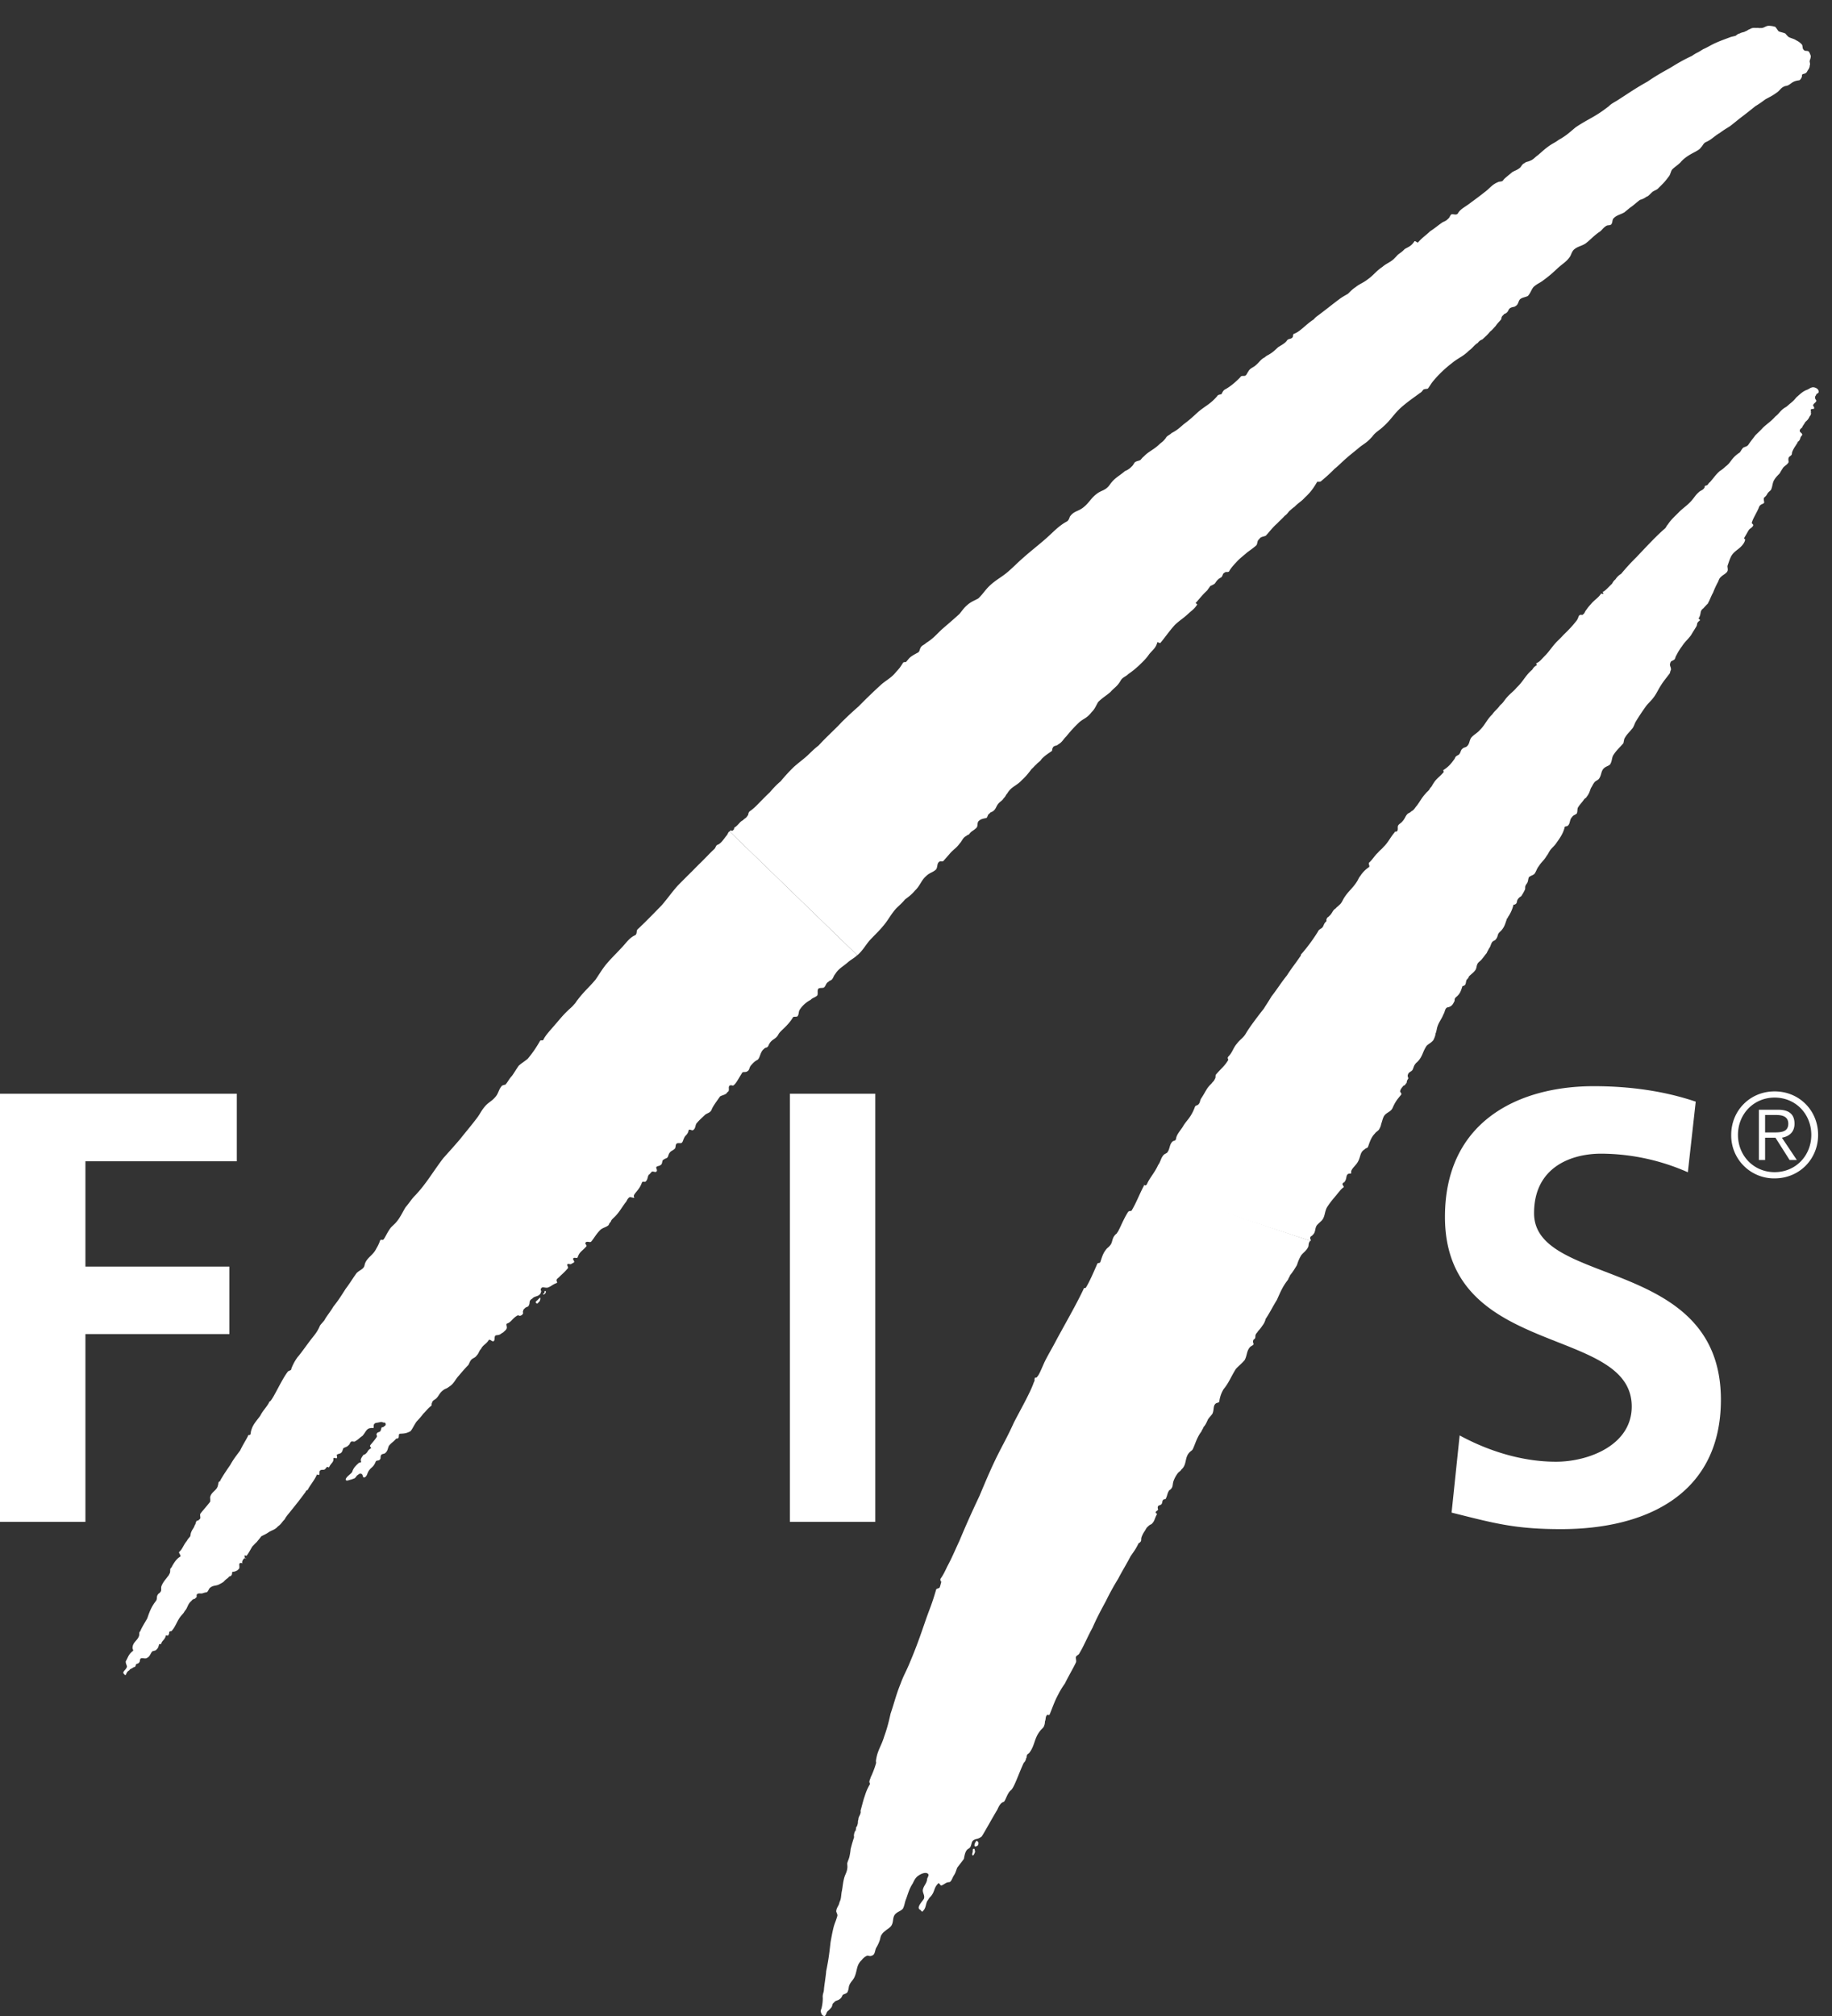 <svg xmlns="http://www.w3.org/2000/svg" xml:space="preserve" style="fill-rule:evenodd;clip-rule:evenodd;stroke-linejoin:round;stroke-miterlimit:2" viewBox="0 0 250 275">
    <rect x="0" y="0" width="250" height="275" fill="#333333" stroke="none"/>
    <defs>
        <linearGradient id="a" x1="0" x2="1" y1="0" y2="0" gradientTransform="rotate(-41.432 51.56 -19.177) scale(43.611)" gradientUnits="userSpaceOnUse">
            <stop offset="0" stop-color="#fff" />
            <stop offset="1" stop-color="#fff" />
        </linearGradient>
        <linearGradient id="b" x1="0" x2="1" y1="0" y2="0" gradientTransform="rotate(-56.504 56.547 -18.45) scale(32.424)" gradientUnits="userSpaceOnUse">
            <stop offset="0" stop-color="#fff" />
            <stop offset="1" stop-color="#fff" />
        </linearGradient>
    </defs>
    <path fill="#fff" fill-rule="nonzero" d="M241.984 154.475c1.033 0 2.05-.033 2.05-1.196 0-.962-.796-1.183-1.617-1.183h-1.546v2.38h1.113Zm-1.113 3.758h-.846v-6.854h2.625c1.546 0 2.234.671 2.234 1.9 0 1.213-.8 1.754-1.721 1.913l2.037 3.041h-.987l-1.93-3.041h-1.412v3.041Zm-3.704-3.425c0 2.83 2.142 5.084 5.004 5.084 2.875 0 5.004-2.254 5.004-5.084 0-2.841-2.129-5.087-5.004-5.087-2.862 0-5.004 2.246-5.004 5.087Zm10.937 0c0 3.33-2.579 5.934-5.933 5.934a5.85 5.85 0 0 1-5.925-5.934c0-3.329 2.58-5.933 5.925-5.933 3.354 0 5.933 2.604 5.933 5.933Z" />
    <path fill="#fff" fill-rule="nonzero" d="M0 149.192h32.317v9.212H11.658v14.371h19.646v9.204H11.658v25.617H0v-58.404Zm107.788 0h11.654v58.404h-11.654zm122.541 10.716a29.488 29.488 0 0 0-11.833-2.537c-3.992 0-9.154 1.767-9.154 8.12 0 10.142 25.496 5.85 25.496 25.447 0 12.816-10.092 17.65-21.825 17.65-6.338 0-9.171-.821-14.925-2.255l1.1-10.529c3.979 2.163 8.575 3.588 13.15 3.588 4.42 0 10.333-2.246 10.333-7.53 0-11.12-25.488-6.512-25.488-25.866 0-13.054 10.067-17.83 20.305-17.83 5.02 0 9.7.684 13.916 2.11l-1.075 9.632Z" />
    <path fill="url(#a)" d="M28.076 31.271c.192-.172.248-.301.397-.479.174-.189.285-.283.443-.472.182-.211.24-.364.432-.582.107-.106.183-.164.291-.295.138-.104.22-.162.328-.293.174-.166.197-.328.363-.471.117-.117.223-.117.328-.221.057-.093.018-.201.112-.255.044-.018.107.021.142-.038l.221-.253c.119-.124.199-.166.289-.293.09-.09.1-.192.223-.254.037-.039.095-.039.105-.073.07-.091.107-.082.219-.185.066-.059.023-.15.072-.22.078-.078.141-.084.258-.109.047-.014.035-.112.105-.145.03-.049.069-.047.108-.072.109-.074.105-.164.185-.256.063-.072.125-.092.178-.182.055-.044.059-.097.111-.148.127-.223.305-.248.475-.434.143-.132.211-.22.326-.371.059-.045.078-.085.147-.142.056-.069.136-.104.179-.184.084-.079.096-.099.33-.257.024-.029.01-.073.034-.107.033-.083.123-.052.179-.112.135-.076.16-.163.258-.256.164-.199.26-.305.436-.473.156-.129.244-.127.4-.328.109-.106.135-.199.213-.33.146-.144.252-.197.402-.327.129-.147.219-.176.33-.366.065-.122.166-.131.254-.221a3 3 0 0 0 .36-.291c.142-.139.222-.211.328-.365.113-.137.209-.194.258-.364 0-.058.084.022.105 0 .119-.136.277-.37.473-.588.16-.152.271-.211.435-.363.123-.115.184-.139.291-.293.032-.033-.076-.056-.033-.074.139-.157.205-.248.365-.399.037-.052.065-.089.106-.148.058-.025.088-.037.144-.076.035-.044.053-.085.112-.139.033-.034.068-.044.109-.075.049-.054.031-.117.105-.147.04-.043.1.003.145-.04.029-.067.119-.179.225-.289.117-.134.214-.198.363-.33.101-.076.178-.126.287-.22.068-.049.025-.157.111-.217.051-.086.131-.074.213-.111.076-.073.219-.27.369-.397.104-.109.161-.154.254-.256.063-.044.088-.08.145-.151.06-.049.095-.088.179-.147.118-.126.215-.166.325-.29.185-.173.267-.28.404-.509.016-.042.086.012.141-.04.13-.111.269-.228.435-.399.16-.129.238-.22.404-.363.133-.116.219-.181.364-.3.181-.161.258-.156.472-.398.114-.155.223-.192.364-.329.242-.214.324-.388.58-.623.226-.196.375-.294.617-.472.062-.032.09-.094.111-.11.055-.028.094-.016.147-.033.074-.1.101-.161.179-.254a3.84 3.84 0 0 1 .618-.588c.197-.163.355-.207.548-.402.125-.088.165-.176.291-.254a.28.28 0 0 1 .147-.111c.1-.094.164-.147.252-.256.082-.063.117-.116.18-.181.066-.099.115-.135.183-.219.014-.056.014-.1.074-.143.018-.045.067-.037.108-.078.058-.045.056-.113.111-.147.07-.048.133-.029.18-.068.099-.059.08-.15.146-.223.08-.067.162-.06.256-.108.092-.101.108-.196.184-.292.113-.107.213-.133.322-.221.205-.149.307-.244.475-.4.158-.145.269-.194.394-.367.045-.069.049-.131.115-.219.12-.123.25-.123.399-.219.172-.131.217-.206.433-.365.104-.057.133-.149.258-.218.049-.023.098-.003.147-.038.049-.055.033-.117.064-.184.108-.126.221-.13.369-.214l.184-.151c.131-.089.197-.159.328-.258a.614.614 0 0 0 .219-.107c.045-.003.107-.079.178-.144.044-.044.123-.063.183-.11.176-.175.217-.206.363-.404.047-.044.069-.177.106-.222.037-.054.244-.19.291-.257.252-.279.574-.334.656-.472.074-.071.076-.144.184-.185.168-.077.26-.19.433-.29.127-.094.2-.136.33-.218.131-.099.206-.163.325-.258.209-.159.318-.244.509-.399.127-.076.192-.124.327-.223.134-.076.226-.113.363-.215.121-.074.139-.173.291-.222.183-.02.174-.152.441-.186.033.004.092-.06.108-.144-.02-.086.084-.051.142-.11.032-.037.037-.072.075-.113.017-.051.037-.07.031-.105.027-.063.008-.094 0-.149.008-.059.039-.099.039-.182-.022-.05-.033-.097-.07-.146-.059-.031-.11-.002-.147-.037-.07-.051-.041-.127-.07-.181a.554.554 0 0 0-.188-.142c-.084-.058-.148-.058-.252-.111-.045-.038-.068-.069-.109-.115-.086-.037-.137-.037-.219-.072-.045-.055-.064-.092-.105-.143a.66.66 0 0 0-.184-.035c-.129-.016-.182.081-.293.07-.062.008-.103-.011-.141 0-.107-.011-.158 0-.218.038-.067.019-.084.056-.145.07-.064.043-.119.027-.185.072-.069.01-.09.046-.141.077l-.154.038c-.184.07-.291.105-.465.181-.192.082-.279.151-.438.218-.084.051-.121.078-.185.109a1.33 1.33 0 0 0-.18.109c-.305.143-.459.237-.723.398-.298.167-.46.257-.734.444-.379.211-.582.354-.939.584-.133.09-.221.118-.33.223-.454.359-.668.409-1.088.692-.2.168-.313.277-.551.408-.106.081-.182.109-.285.179-.18.121-.256.207-.401.326-.107.075-.142.141-.259.183-.067.034-.121.025-.176.075-.086.037-.096.1-.147.15-.097.08-.162.091-.256.145-.115.102-.25.198-.289.255-.043.073-.109.038-.179.073-.201.082-.272.21-.438.329a11.94 11.94 0 0 1-.437.33c-.176.144-.358.214-.438.367-.058.07-.148.004-.217.031-.05.054-.05.107-.107.146-.059.067-.113.077-.182.114-.168.117-.244.19-.4.289-.148.144-.236.186-.398.367-.026.02-.086-.06-.116-.038-.117.172-.189.175-.322.257-.082.086-.141.121-.219.181-.06.063-.084.091-.144.149-.127.113-.237.139-.365.251-.213.144-.291.274-.477.405-.156.123-.266.149-.398.256-.114.076-.165.133-.25.217-.118.072-.186.103-.291.183-.247.184-.381.297-.62.476-.093.073-.15.102-.214.183-.27.173-.438.4-.655.475-.033.024-.013.077-.035.108-.053.073-.146.039-.185.107-.059.088-.168.143-.291.22-.114.107-.18.174-.329.257a.37.37 0 0 0-.107.074c-.133.065-.172.155-.293.257-.092.086-.193.093-.254.22-.029.032-.029.059-.07.108-.049.053-.145-.012-.186.068-.166.171-.34.316-.51.404-.062.045-.074.094-.105.147-.057.024-.109.009-.146.073-.223.259-.379.308-.62.513-.177.161-.277.258-.472.4-.145.129-.223.199-.399.291-.062.065-.152.088-.181.152-.1.137-.125.131-.217.214-.184.181-.34.222-.51.4-.051.039-.066.068-.111.115-.059.031-.106.027-.178.07-.047.055-.055.1-.111.147a.582.582 0 0 1-.215.144c-.176.153-.307.209-.438.368-.056.066-.072.102-.111.142-.117.126-.225.126-.361.224-.211.153-.27.321-.475.472-.152.113-.281.108-.4.259-.043.046-.032.119-.11.181-.312.165-.48.389-.8.655-.252.215-.409.334-.651.549-.195.171-.289.275-.473.435-.218.189-.375.255-.582.44-.177.161-.234.281-.4.443-.137.078-.228.1-.361.215-.11.09-.155.168-.258.293-.213.195-.348.307-.584.512-.186.178-.285.3-.508.439-.06.057-.103.068-.146.107-.086.086-.043.18-.145.219-.281.152-.244.161-.363.29-.02.027-.078-.009-.108.04-.093.151-.119.18-.22.29-.149.188-.285.247-.471.4a18.43 18.43 0 0 0-.764.736c-.218.191-.334.3-.549.51-.101.112-.169.175-.289.293-.183.18-.295.285-.47.475-.158.121-.233.205-.362.326-.171.152-.269.218-.437.365a5.6 5.6 0 0 0-.438.475c-.154.132-.23.216-.361.367-.121.113-.18.176-.293.289-.137.141-.228.238-.365.332-.057.053-.031.115-.07.143-.045.084-.096.085-.147.146-.119.063-.115.116-.252.224-.057.013-.019.076-.076.105-.02.029-.045.02-.074 0l-.035.039 4.181 4.053Z" transform="scale(4.167)" />
    <path fill="#fff" fill-rule="nonzero" d="M73.217 177.763c-.15-.038-.15-.184 0-.309.125-.07.233-.241.462-.446.109-.075.067.513-.158.609-.113.133-.225.304-.304.146Zm.916-1.217c-.045.104.205.012.288-.142.08-.037.096-.308 0-.308-.158 0-.092.154-.146.308-.07 0-.18 0-.142.142Z" />
    <path fill="#fff" d="M99.563 113.408c-.213.084-.213.367-.45.613-.413.53-.742 1.058-1.205 1.22-.229.08-.245.422-.454.6-.658.597-1.229 1.263-2.133 2.117-1.058 1.084-1.717 1.709-2.88 2.896-.824.946-1.228 1.554-2.108 2.596-1.254 1.296-2.466 2.525-3.337 3.33-.188.22-.025.57-.3.783-.838.358-1.238 1.079-1.97 1.82-.85.913-1.355 1.375-2.1 2.271-.605.784-.863 1.271-1.372 1.996-.916 1.088-1.558 1.58-2.433 2.742-.183.204-.25.4-.454.591-.359.442-.609.588-.921.913-.704.667-1.03 1.117-1.658 1.825-.688.83-1.321 1.43-1.655 2.146-.154.125-.37-.046-.454.146a15.667 15.667 0 0 1-1.666 2.416c-.463.384-.767.538-1.23.946-.375.538-.545.854-.904 1.367-.425.45-.546.8-.908 1.212a2.563 2.563 0 0 0-.463.138c-.483.537-.458 1.033-.9 1.533-.487.583-.883.7-1.366 1.221-.488.542-.667.975-1.05 1.52-.95 1.263-1.53 1.913-2.409 3.026-.891 1.041-1.391 1.587-2.295 2.596-1.463 1.929-2.305 3.458-3.784 5.029-.575.57-.796 1.012-1.366 1.67-.53.888-.742 1.446-1.359 2.134-.291.3-.433.42-.612.6-.496.604-.813 1.433-1.059 1.683-.095.092-.391-.096-.45.15-.241.659-.337.746-.591 1.225-.488.863-1.325 1.15-1.521 2.117-.113.537-.658.637-1.083 1.058-.621.863-.888 1.359-1.492 2.15-.617.967-.967 1.538-1.675 2.425-.433.742-.983 1.375-1.208 1.838-.055.1-.559.637-.621.758-.342.821-.725 1.246-1.042 1.658-.546.667-1.554 2.134-1.98 2.596a6.358 6.358 0 0 0-.9 1.654c.03.196-.228.196-.445.342-.875 1.113-1.912 3.55-2.437 4.08-.113.05-.163.05-.142.162-.483.825-.825 1.058-1.208 1.808-.567.775-.988 1.163-1.23 1.996-.087.242-.033.412-.145.592-.113.075-.296-.025-.296.17-.425.821-.688 1.171-1.071 1.98-.542.733-.904 1.162-1.35 1.975-.571.808-1.167 1.733-1.371 2.133.033.137-.15.083-.15.137-.158.18-.08.325-.158.475-.109.755-.913.871-1.067 1.659 0 .196.038.316 0 .616-.487.638-1.212 1.417-1.35 1.663-.075.317.163.633-.167.762-.045.15-.17.142-.295.15-.196.242-.13.446-.288.609-.112.408-.325.546-.47.929-.097.196-.08.342-.147.6-.179.238-.333.358-.454.613-.483.575-.604 1.145-1.058 1.512-.083.188.275.442.162.633-.45.263-.729.646-1.062 1.205-.088.17-.142.304-.304.45-.042.316.033.487-.154.758-.059.183-.171.258-.305.454-.35.446-.591.725-.77 1.22-.059.334.062.555-.146.772-.096.158-.263.179-.313.312-.25.309-.041.567-.283.9-.846 1.021-1.117 2.338-1.221 2.442-.437.75-.8 1.346-.904 1.67-.208.155-.108.367-.163.6-.208.692-.887.897-.9 1.672-.02.154.209.366 0 .462-.579.47-.579.796-.92 1.367-.034.308.15.504.162.75-.125.429-.642.633-.454.933.104.108.242.28.292.163.225-.446.208-.43.475-.617.125-.196.3-.213.445-.308.209-.213.363.008.471-.459-.029-.129.317-.096.43-.3.129-.112.074-.258.162-.487.204-.246.629.058.904-.13.45-.204.45-.62.758-.912.213-.058.317-.075.463-.137.254-.288.275-.213.437-.784.063-.129.305.034.305-.154.079-.342.512-.53.612-1.058.05-.08.175.025.3 0 .088-.071.2-.446.163-.292.037.075-.042-.154 0-.154.045-.18.187-.138.291-.154.584-.571.754-1.425 1.367-2.142.2-.23.312-.317.462-.608.417-.434.367-.93.896-1.363.13-.154.225-.283.471-.3.046-.079.108-.062.133-.162.234-.034.055-.267.155-.438.208-.237.479-.083.77-.154a3.075 3.075 0 0 1 .605-.158c.233-.209.233-.446.437-.609.442-.358.825-.229 1.225-.454.28-.141.388-.204.6-.341a3.054 3.054 0 0 1 .454-.425c.096-.067.175-.121.309-.3.158-.067.283-.059.304-.171.162-.163.054-.342.137-.45.2-.08.317-.017.48-.138.191-.041.279-.162.441-.316.13-.3-.092-.709.146-.759.137-.062.337.059.304 0-.167-.275.408-.958.467-.608-.071.087-.221-.325-.159-.45.134 0 .259.125.305 0 .312-.404.475-.788.754-1.221.262-.267.362-.387.6-.608.225-.292.396-.459.608-.767.404-.217.642-.3 1.07-.6.46-.262.83-.317 1.205-.758.45-.292.546-.609.9-.93.275-.504.492-.704.763-1.054.879-1.091 1.237-1.525 2.125-2.737.016-.188.187-.154.304-.3.179-.43.916-1.3 1.204-1.992-.013-.108.15 0 .312 0 .125-.158 0-.417.134-.596.22-.229.62.034.766-.3.109-.016.063-.141.159-.162.112-.117.32.104.312 0 .317-.646.642-.638.592-1.213.075-.133.337.021.45 0 .087-.15.037-.279 0-.458.175-.188.454-.138.608-.3.196-.17.175-.367.313-.633.291-.159.512-.159.746-.45.137-.08.108-.275.312-.438.133-.067.296.017.454 0 .496-.254.667-.512 1.063-.767.454-.462.55-1.091 1.208-1.075.058-.07.158.009.292 0 .137-.145-.05-.395.162-.591.096-.134.275-.117.45-.163.334-.05.496-.154.754 0 .142-.016.317 0 .305.163.104.212-.125.283-.305.446-.045.041-.079.025-.145 0-.213.145-.113.425-.305.604-.133.12-.354.07-.45.308-.116.113.113.258 0 .446-.404.612-.862 1.033-.92 1.204.029.171.212.313.162.313-.55.325-.4.487-.754.77-.05.084-.167.092-.313.163-.208.308-.462.612-.295.92.041.08-.192.113-.3.147-.209.187-.338.3-.463.445a1.992 1.992 0 0 0-.454.767c-.113.3-.854.667-.9 1.075.075.283.442.05.754 0 .163-.067.317-.1.454-.17.23-.155.238-.342.446-.455.163-.117.27-.229.463-.158.287.041.154.612.458.483.354-.125.354-.57.596-.92.366-.522.6-.426.925-1.213.083-.254.441-.067.591-.334.142-.129 0-.325.159-.587.129-.188.433-.104.596-.3.32-.3.291-.596.458-.946.312-.396.542-.479.908-.887.104-.184.263-.046.313-.138.25-.137.016-.554.279-.625.596-.033.829-.033 1.379-.308.225-.109.525-.838.9-1.354.408-.438.613-.667.917-1.071.441-.425.55-.654 1.075-1.075.108-.034.008-.263.129-.45.075-.317.354-.342.62-.617.334-.367.417-.717.897-1.07.241-.205.483-.205.766-.447.7-.425.834-.962 1.359-1.529.487-.579.904-1.05 1.212-1.37.196-.163.213-.455.45-.755.225-.287.546-.287.754-.604.342-.333.325-.642.613-.917.291-.587.679-.612 1.062-1.22.18-.15.4.216.617.179.287-.134.075-.554.287-.792.205-.067.38-.033.609-.137.204-.13.291-.205.45-.284.212-.22.358-.296.45-.483.162-.292-.204-.708.162-.754.563-.263.634-.675 1.354-1.084.113-.066.309.155.459 0 .154-.016.196-.137.304-.308-.033-.117-.083-.196 0-.296 0-.225.154-.275.304-.446.204-.129.417-.129.45-.291.163-.254.08-.409.163-.638a.638.638 0 0 1 .3-.291c.325-.392.75-.255 1.066-.617a.633.633 0 0 0 .146-.296c.1-.154-.12-.3 0-.446.12-.375.53-.091.904-.162.484-.154.613-.392 1.221-.621.204-.054-.067-.283 0-.446.113-.22.308-.283.446-.47.433-.4.73-.672 1.05-1.05.225-.188-.146-.409 0-.613.13-.08.312.033.467 0 .17-.121.366-.163.454-.3-.042-.23-.196-.3-.15-.45.062-.25.508.016.604-.163.27-.812.592-.812 1.208-1.529.075-.12-.179-.3-.15-.446.167-.325.571-.041.759-.154.3-.279.758-1.158 1.35-1.687.391-.292.716-.292 1.058-.592.1-.188.117-.308.308-.458.017-.146.092-.217.163-.317.166-.18.254-.242.454-.446.567-.604.796-1.058 1.358-1.825.242-.242.25-.567.6-.77.238-.026.742.22.604 0-.245-.409.692-.855 1.059-1.98.12-.242.354-.05.479-.129.333-.254.258-.563.446-.93.196-.12.254-.274.45-.445.241-.058.462.137.6 0 .22-.18-.088-.463 0-.63.187-.178.391-.095.604-.29.292-.163.096-.66.446-.743.137-.129.22-.104.316-.17.305-.113.205-.446.467-.763.17-.254.496-.287.738-.596.083-.241.033-.42.162-.6.23-.204.596 0 .75-.154.196-.229.17-.4.3-.62.154-.438.483-.4.63-1.084.07-.217.42.075.583 0 .358-.217.295-.558.458-.892.404-.491.7-.733 1.22-1.229.326-.246.726-.246.9-.758.188-.438.563-.93 1.076-1.667.075-.162.612-.237.896-.45a1.492 1.492 0 0 1 .3-.317c.133-.275-.063-.562.15-.766.162-.096.316-.03.454 0 .366-.138.787-1.017 1.22-1.684.113-.308.463-.05.759-.283.275-.137.242-.475.446-.75.325-.367.529-.6.92-.796.376-.254.359-1.108.9-1.5.196-.266.434-.054.613-.47.392-.921.938-.742 1.35-1.505.204-.466 1.238-1.091 1.97-2.296.08-.187.334-.058.61-.154.237-.237.145-.596.312-.896a3.904 3.904 0 0 1 1.504-1.366c.275-.309.608-.309.92-.613.113-.35-.058-.658.147-.925.258-.146.487-.041.754-.146.279-.245.246-.587.604-.775.137-.162.283-.162.437-.283.246-.237.238-.475.484-.767.479-.787 1.07-1.016 1.804-1.675.48-.383.83-.545 1.212-.912l-17.42-16.888Z" />
    <path fill="url(#b)" d="M37.457 38.831s.016.004 0 0c.039-.027.082-.019.107-.074.088-.205.243-.355.364-.621.086-.115.082-.219.179-.328.041-.039.073-.043.114-.074.101-.125.066-.258.177-.365.036-.032.094-.02.112-.075.019-.15.119-.25.219-.4.091-.16.171-.225.257-.361a1.43 1.43 0 0 0 .143-.291c.021-.063.072-.049.107-.079.075-.066.051-.138.112-.222.158-.244.162-.315.328-.471.039-.06.082-.078.105-.144.039-.045.016-.1.035-.145.17-.199.297-.291.407-.482.009-.02-.041-.059 0-.108.148-.15.152-.277.289-.433.097-.133.203-.176.291-.332.117-.196.338-.493.582-.803.096-.152.158-.242.252-.401.213-.275.306-.439.51-.693.162-.254.273-.381.437-.625.029-.016.008-.055.033-.072.16-.18.346-.42.543-.733.035-.082.09-.082.149-.14.048-.065.033-.104.111-.186.043-.019-.004-.064.035-.107.008-.039.043-.039.07-.074.11-.092.11-.192.217-.254.039-.053.074-.063.114-.11.089-.068.105-.152.177-.261.139-.207.266-.291.405-.508.046-.074.06-.125.107-.18a.975.975 0 0 1 .291-.295c.029-.043-.031-.103 0-.146.103-.086.174-.221.289-.326.068-.081.113-.104.182-.186.16-.154.216-.305.363-.475.008-.041.051-.021.074-.033.053-.053.018-.111.037-.185.037-.069.102-.085.147-.146.092-.098.095-.183.179-.254.051-.029.079-.035.108-.072.099-.047.119-.119.182-.184.117-.158.162-.261.292-.402.051-.068.108-.088.147-.18.055-.045.062-.088.105-.148.098-.16.18-.193.329-.361.029-.032-.028-.077 0-.077.173-.115.242-.197.363-.365.015-.019.019-.053.041-.074.041-.041.074-.043.107-.072.061-.067.049-.137.108-.184.049-.051.093-.041.14-.074.104-.082.08-.187.151-.291.095-.111.189-.141.289-.257.176-.177.217-.329.402-.507.086-.127.166-.168.254-.297.109-.088.141-.166.217-.251.131-.149.221-.2.328-.33.223-.212.279-.389.508-.585.047-.068.054-.088.146-.146.02-.008-.037-.051 0-.073.098-.032.17-.138.289-.255.139-.145.201-.262.366-.437.078-.079.136-.13.214-.218.19-.185.295-.293.442-.482.058-.076.051-.151.101-.178.051-.017.067-.006.075 0 .095-.047.087-.122.148-.181.063-.098.117-.145.182-.223.115-.117.209-.172.287-.289 0-.027.054.017.078 0 .006-.039-.041-.072 0-.072.086-.045.174-.155.289-.262a.378.378 0 0 1 .107-.139.56.56 0 0 1 .188-.182 7.03 7.03 0 0 1 .504-.549c.345-.366.672-.714.91-.917.064-.049.064-.098.111-.144.127-.19.235-.27.399-.441.138-.127.234-.185.365-.327.1-.107.135-.19.25-.291.06-.063.133-.063.185-.145.02-.027.004-.064.034-.071.103-.015.086-.077.146-.112.127-.142.182-.239.326-.368a1.01 1.01 0 0 0 .184-.144c.189-.136.176-.256.434-.44.066-.031.074-.104.148-.179.064-.039.135-.035.18-.113.082-.12.131-.174.218-.293.1-.099.155-.145.252-.253.155-.144.264-.204.405-.365.134-.103.154-.189.324-.297.049-.02.105-.084.18-.142.121-.1.132-.127.181-.184.143-.123.213-.202.367-.256.086-.043.127-.088.219-.073.069.015.154.064.145.149 0 .038-.034.045-.073.071-.009.054-.052.068-.039.109-.013.047.024.065.039.111-.015.058-.08.073-.111.146.012.028.043.06.039.106-.035.028-.09 0-.111.04-.012.031.019.054 0 .074.019.074-.006.107-.039.146-.041.094-.074.121-.141.182-.037.074-.074.102-.107.183-.033.03-.075.049-.075.11.002.053.108.08.075.143-.063.064-.049.083-.075.147-.048.063-.169.208-.113.146.018-.024.026-.044.041-.073.127-.119-.164.209-.185.365.006.084-.076.084-.108.15-.013.051-.004.081 0 .143-.039.08-.109.104-.179.18-.041.067-.071.107-.11.184-.074.08-.125.12-.185.222-.063.112-.047.205-.106.326-.039.039-.076.064-.111.113-.092.186-.151.068-.108.29-.009.07-.14.036-.179.182-.073.171-.19.347-.223.474-.025.053.057.043.039.111-.058.089-.101.078-.146.147-.034.055-.102.18-.149.254-.002.058.074 0 0 .15-.129.225-.334.256-.437.474-.051.112-.069.18-.108.29-.002.082.039.148-.035.219-.076.073-.137.085-.217.181-.035.051-.039.092-.072.149a3.15 3.15 0 0 0-.148.326c-.077.137-.096.224-.178.367-.043.035-.063.066-.108.108-.021.033-.042.042-.076.076-.07.086-.023.146-.109.291-.025.007.057.031.039.068-.115.085-.076.106-.109.187-.065.11-.106.168-.18.295-.1.137-.191.201-.295.361a1.756 1.756 0 0 0-.182.294c-.037.046-.031.106-.072.147-.113.068-.111.032-.141.15-.007.05.034.097.034.177a.348.348 0 0 0-.034.11c-.121.166-.189.234-.294.4-.09.139-.123.227-.215.363-.09.127-.153.178-.254.293a7.423 7.423 0 0 0-.367.551c-.036.076-.069.181-.114.219-.101.133-.168.171-.25.326-.015.053-.023.12-.033.147-.139.164-.228.227-.336.402-.047.098-.031.186-.101.295-.067.057-.141.057-.219.142-.08.098-.059.215-.149.332-.052.051-.105.061-.142.108-.055.07-.063.111-.113.185-.043.104-.053.18-.143.291-.012.028-.035.039-.074.069-.082.125-.149.175-.217.293-.018.078-.004.131-.033.185-.063.051-.117.053-.147.108-.097.089-.056.216-.148.292-.049.029-.111.009-.106.074-.052.18-.128.297-.255.474-.071.114-.145.157-.217.256-.053.082-.067.127-.112.18-.089.154-.175.205-.253.332-.073.092-.079.162-.145.256-.053.051-.115.055-.182.109-.035.074-.017.145-.076.219-.084.113-.017.133-.068.217-.033.07-.059.109-.106.185-.045.03-.078.047-.117.108-.037.051-.012.121-.07.15-.031.035-.072.01-.072.035a1.168 1.168 0 0 1-.182.399c.004.039-.037.029-.037.074-.055.15-.069.238-.182.365-.019.02-.035.03-.072.072-.051.059-.029.133-.111.221-.02.029-.063.033-.106.074-.057.082-.051.149-.111.219-.026.063-.051.086-.071.145-.064.072-.089.119-.144.181-.051.075-.1.092-.147.153-.048.074-.035.14-.074.213-.066.097-.131.132-.217.218-.013.043-.031.065-.078.114-.029.062-.015.142-.068.179-.037.03-.072.016-.072.039-.047.143-.069.225-.182.328-.012.014-.039.014-.033.034-.051.035-.031.078-.041.115-.045.088-.074.144-.143.178-.052.029-.078.021-.111.037-.068.056-.055.133-.109.219-.075.193-.186.285-.221.507-.014.049-.014.075-.035.114-.012.095-.035.14-.073.222-.068.084-.134.11-.214.178-.135.186-.133.346-.289.512-.03.037-.057.049-.075.074-.072.082-.066.144-.111.221-.057.062-.127.066-.145.148-.029.057.036.109 0 .145-.064.091-.015.119-.068.144-.017.049-.039.059-.078.072-.051.063-.094.104-.111.184.011.041.058.064.037.107-.139.17-.19.227-.285.442-.065.138-.227.142-.295.293-.035.084-.043.133-.073.219-.015.062-.023.103-.068.179-.035.061-.094.072-.148.149-.137.136-.19.367-.223.439-.037.039-.082.033-.102.07-.16.09-.129.239-.222.403-.074.142-.256.254-.219.371-.006.033-.063.008-.105.033-.077.047-.034.154-.114.256-.011.027-.066.027-.066.07-.014.039.056.074.033.11-.076.052-.111.105-.18.185-.144.18-.242.279-.365.473-.094.178-.051.34-.219.474-.021.026-.045.038-.076.075-.123.103-.049.259-.181.361-.018.037-.067.029-.067.072-.029.049.045.09 0 .114.012.009-.008.015 0 0l-5.455-1.79Z" transform="scale(4.167)" />
    <path fill="#fff" fill-rule="nonzero" d="M133.333 251.117c.213.162.23.3.171.437-.025.246-.246.321-.437.321-.271-.075.12-.879.266-.758Zm-.595 1.512c.025-.212-.046-.462.158-.437.137-.05.12.242.17.437-.108.171-.133.45-.328.475-.155-.125-.021-.358 0-.475Z" />
    <path fill="#fff" d="M178.8 169.254c-.333.404-.137.609-.317.917-.291.52-.612.667-.912 1.058-.342.563-.42.863-.6 1.367-.35.57-.513.854-.92 1.358-.076.221-.188.338-.293.621-.75.958-.995 1.604-1.508 2.742-.625 1.008-.887 1.612-1.537 2.596a2.308 2.308 0 0 1-.438.912 4.975 4.975 0 0 1-.604.758c-.08.184-.233.267-.308.455-.105.22.016.375-.155.6 0 .041-.154.041-.154.15-.17.258.054.445 0 .625-.17.162-.279.179-.441.308-.513.53-.405 1.142-.763 1.808-.433.504-.775.746-1.196 1.204-.683 1.075-.954 1.896-1.679 2.759a4.263 4.263 0 0 0-.583 1.662c-.034.23-.304.154-.492.304-.387.325-.192.796-.446 1.384-.179.266-.35.404-.604.762-.192.4-.283.692-.608 1.059-.096.279-.221.383-.292.604-.654.846-.904 1.896-1.204 2.458-.1.163-.28.217-.475.446-.633.725-.292 1.62-1.042 2.27-.12.205-.241.26-.454.455a3.988 3.988 0 0 0-.612 1.075c-.171.433-.071.775-.309 1.067-.129.17-.216.204-.308.266-.267.409-.238.684-.446 1.1-.058.154-.22.084-.32.154-.217.146-.122.4-.276.621-.17.188-.408.138-.47.275-.1.238-.017.309 0 .471-.1.204-.4.213-.296.45-.021.071.179.096.158.146-.408.754-.288.93-.767 1.392a1.083 1.083 0 0 0-.454.3c-.237.179-.296.375-.442.604a3.458 3.458 0 0 0-.462.892c-.083.262.025.475-.163.629-.083.154-.229.096-.287.291-.38.767-.608 1.017-1.063 1.7-.62 1.196-1.037 1.809-1.67 3.03a35.196 35.196 0 0 0-1.675 3.041c-.759 1.409-1.188 2.192-1.825 3.638-.738 1.346-1.121 2.362-1.796 3.5-.1.22-.313.22-.467.466-.046.259.092.542 0 .771-.358.767-.933 1.709-1.512 2.884a10.604 10.604 0 0 0-.913 1.504c-.546 1-.804 1.879-1.187 2.758-.059.067-.25-.017-.317 0-.275.283-.146.58-.3.896 0 .292-.058.496-.18.758-.17.225-.303.3-.44.488-.872 1.05-.726 2-1.497 3.016-.112.155-.279.188-.325.313-.075.225-.016.333-.137.479-.017.317-.33.642-.304.575-.73 1.55-1.359 3.558-1.821 3.804-.45.421-.684 1.375-.913 1.546-.425.096-.65.55-.887 1.07-.854 1.426-1.896 3.347-2.134 3.655-.583.45-.795.213-1.22.596-.259.342-.121.837-.6 1.075-.375.225-.488.746-.596 1.342.058 0-.546.733-.917 1.237-.17.43-.23.725-.458 1.058-.234.367-.3.771-.592.913-.467.008-.512.187-1.083.454-.204.042-.3-.392-.442-.292-.667.634-.43 1.096-1.054 1.805-.246.22-.296.408-.475.637-.233.542-.163.95-.592 1.35-.041.17-.212-.008-.304-.154-.642-.263.075-.971.442-1.508.187-.48-.18-.788-.138-1.23.113-.608.546-.862.592-1.512.067-.258.375-.58 0-.763-.358-.15-.933.113-1.358.446-.317.317-.417.546-.6.93-.492.754-.605 1.283-.913 2.129-.22.537-.204.904-.45 1.345-.37.371-.712.371-1.07.771-.392.504-.126 1.125-.597 1.663-.195.187-.358.291-.616.479-.213.196-.4.283-.596.6-.196.262-.154.5-.317.92a5.083 5.083 0 0 1-.441.897c-.2.408-.13.95-.617 1.066-.238.13-.4-.033-.613 0a1.78 1.78 0 0 0-.745.6c-.784.709-.571 1.546-1.05 2.45-.23.375-.409.504-.613.913-.154.333-.07.641-.308 1.058-.171.154-.35.188-.6.308-.142.246-.188.45-.459.613-.241.208-.554.137-.762.47-.23.122-.17.317-.313.61a4.538 4.538 0 0 1-.583.587c-.162.245-.212.687-.458.608-.317-.063-.35-.333-.454-.608.025-.284.12-.359.154-.588a5.875 5.875 0 0 0 .137-1.242c-.054-.57.138-.695.163-1.208.016-.354.296-2.083.296-2.425.308-1.57.375-1.975.6-3.97.504-2.855.545-2.263.937-3.638 0-.284-.162-.446-.162-.617.054-.53.358-.708.445-1.212.238-.471.205-.8.292-1.375.15-.675.15-1.125.32-1.817.13-.571.372-.83.447-1.375.05-.308 0-.471 0-.758.1-.363.22-.534.308-.934.083-.366.117-.637.163-1.033.162-.588.162-.658.45-1.546.045-.092-.042-.17 0-.304-.017-.258.266-.917.291-.583-.041.07-.07-.213 0-.334-.058-.22.154-.254.154-.45.155-.341.034-.496.155-.762 0-.392.212-.53.295-.904.03-.1.021-.155 0-.309.18-.637.267-1.016.463-1.679.258-.746.3-1 .742-1.82.17-.205-.017-.31 0-.463.025-.263.145-.392.17-.596.046-.042.555-1.18.755-1.996a.896.896 0 0 1 0-.446c.195-1.254.716-1.87 1.066-3.037.434-1.217.613-1.917.904-3.213.521-1.529.717-2.483 1.367-4.091.392-1.092.767-1.68 1.204-2.746 1-2.359 1.459-3.717 2.271-6.071.538-1.53.758-1.896 1.367-3.988.041-.187.308-.154.466-.275.163-.3.25-1.083.284-.795-.042.183-.221-.288-.146-.425.404-.58.608-1.025.917-1.675.716-1.338 1.012-2.117 1.662-3.5 1-2.388 1.613-3.738 2.725-6.105.87-2.05 1.342-3.216 2.27-5.15.955-1.937 1.572-2.954 2.434-4.875.954-1.841 2.271-4.146 2.725-5.5.196-.333.025-.283.142-.583-.025-.108.225.037.308-.163.292-.27.65-1.245 1.067-2.133.592-1.162 1-1.8 1.642-3.037 1.441-2.642 2.733-4.88 3.645-6.834 0-.162.196-.05.3-.162.509-.825 1.038-2.067 1.534-3.2.046-.242.396-.08.437-.3.171-.434.292-1.084.759-1.663.17-.258.358-.308.608-.641.317-.409.204-.871.63-1.359.078-.12.224-.162.282-.3.309-.35.788-1.741 1.521-2.883.154-.138.317-.096.45-.138.617-1 1.121-2.333 1.667-3.362.067.017 0-.104 0-.163l22.73 7.621Z" />
</svg>
